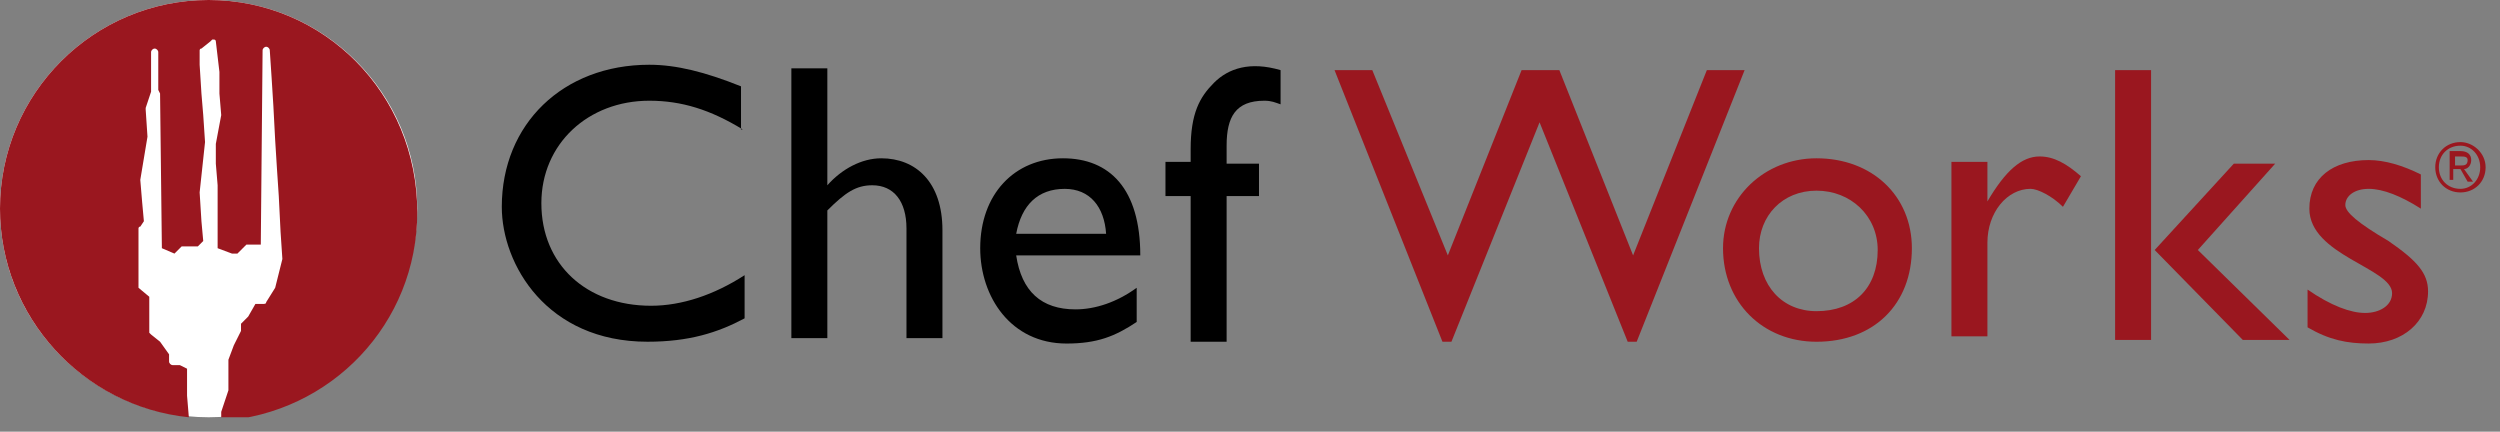 <svg width="139" height="24" viewBox="0 0 139 24" fill="none" xmlns="http://www.w3.org/2000/svg">
<rect x="0" y="0" width="139" height="24" fill="#808080" stroke="none"/>
<g clip-path="url(#clip0_6101_37556)">
<path d="M23.2 11.6C23.2 18 18 23.2 11.6 23.2C5.2 23.2 0 18 0 11.6C0 5.2 5.2 0 11.6 0C18 0 23.2 5.2 23.2 11.6Z" fill="white"/>
<path d="M11.6 0C5.2 0 0 5.2 0 11.6C0 17.6 4.6 22.6 10.5 23.2L10.4 22V21.2V20.5L10 20.3H9.6C9.5 20.3 9.4 20.2 9.4 20.1V19.7L8.9 19L8.4 18.6L8.3 18.5V18.1V17.7V17.3V16.9V16.5L7.7 16C7.7 16 7.7 16 7.7 15.9V15.5V14.7V13.9V13.5V12.7C7.7 12.7 7.7 12.6 7.8 12.6L8 12.3L7.9 11.2L7.8 10L8.2 7.6L8.1 6.1C8.1 6.1 8.1 6.1 8.1 6L8.4 5.1V2.9C8.4 2.8 8.5 2.7 8.6 2.7C8.7 2.7 8.8 2.8 8.8 2.9V3.3V3.7V4.5V4.9C8.8 4.9 8.8 4.9 8.8 5L8.9 5.2L9 13.8L9.7 14.1L10 13.8L10.1 13.7H10.6H11L11.3 13.4L11.2 12.3L11.1 10.7L11.4 7.9L11.3 6.4L11.2 5.2L11.1 3.6V2.8C11.1 2.8 11.1 2.7 11.2 2.7L11.7 2.3L11.8 2.2C11.8 2.2 11.8 2.2 11.9 2.2C12 2.2 12 2.3 12 2.3L12.2 4V4.4V5.2L12.3 6.4L12 8V9.1L12.1 10.3V10.7V11.5V12.3V13.1V13.8L12.9 14.1H13.2L13.6 13.7L13.7 13.6H14.2H14.5L14.6 2.8C14.6 2.7 14.7 2.6 14.8 2.6C14.9 2.6 15 2.7 15 2.8L15.1 4.3L15.2 5.9L15.3 7.8L15.4 9.4L15.5 10.9L15.6 12.9L15.7 14.4L15.3 16L14.8 16.8C14.8 16.9 14.7 16.9 14.6 16.9H14.2L13.8 17.6L13.4 18V18.3C13.4 18.3 13.4 18.3 13.4 18.4L13 19.2L12.7 20V20.4V20.8V21.6C12.7 21.6 12.7 21.6 12.7 21.7L12.3 22.9V23.3V23.4C18.4 23 23.2 18 23.2 11.8C23.2 5.2 18 0 11.6 0Z" fill="#9A171F"/>
<path d="M41.3 7.2C39.5 6.1 37.9 5.6 36.1 5.6C32.7 5.6 30.1 8 30.1 11.3C30.1 14.7 32.6 17 36.2 17C37.9 17 39.7 16.4 41.4 15.3V17.7C39.9 18.5 38.3 19 36 19C30.4 19 27.9 14.7 27.9 11.5C27.9 6.9 31.3 3.6 36.1 3.6C37.6 3.6 39.2 4 41.2 4.8V7.2H41.3Z" fill="black"/>
<path d="M46 10.301C46.8 9.401 47.9 8.801 49 8.801C50.9 8.801 52.4 10.101 52.4 12.801V18.801H50.4V12.701C50.4 11.201 49.7 10.301 48.5 10.301C47.6 10.301 47 10.701 46 11.701V18.801H44V3.801H46V10.301Z" fill="black"/>
<path d="M63.2 16.001C62.1 16.801 60.9 17.201 59.8 17.201C57.9 17.201 56.8 16.201 56.5 14.201H63.4C63.4 10.501 61.7 8.801 59.1 8.801C56.4 8.801 54.5 10.801 54.5 13.801C54.5 16.501 56.2 19.101 59.3 19.101C61 19.101 62 18.701 63.2 17.901V16.001ZM56.5 13.001C56.8 11.401 57.7 10.501 59.2 10.501C60.6 10.501 61.4 11.501 61.5 13.001H56.5Z" fill="black"/>
<path d="M71.2 5.8C70.9 5.7 70.7 5.6 70.3 5.6C68.7 5.6 68.2 6.5 68.2 8.1V9.1H70V10.9H68.2V19H66.2V10.9H64.8V9H66.2V8.3C66.2 6.3 66.7 5.4 67.5 4.6C68.3 3.8 69.5 3.4 71.2 3.9V5.8Z" fill="black"/>
<path d="M91 19H90.5L85.6 6.8L80.7 19H80.2L74.2 3.9H76.3L80.5 14.2L84.6 3.9H86.7L90.8 14.2L94.9 3.9H97L91 19Z" fill="#9A171F"/>
<path d="M101 8.801C98.1 8.801 95.8 11.001 95.8 13.801C95.8 16.801 98 19.001 101 19.001C104.2 19.001 106.3 16.901 106.3 13.801C106.3 10.901 104.1 8.801 101 8.801ZM101 10.601C102.9 10.601 104.4 12.001 104.4 13.901C104.4 16.001 103.1 17.301 101 17.301C99.1 17.301 97.8 15.901 97.8 13.801C97.8 12.001 99.1 10.601 101 10.601Z" fill="#9A171F"/>
<path d="M110.5 8.999V11.199C111.5 9.499 112.4 8.699 113.4 8.699C114.2 8.699 114.9 9.099 115.7 9.799L114.7 11.499C114.1 10.899 113.3 10.499 112.9 10.499C111.6 10.499 110.5 11.799 110.5 13.499V18.699H108.5V8.999H110.5Z" fill="#9A171F"/>
<path d="M119.6 18.9H117.6V3.9H119.6V18.9ZM122.2 13.9L127.3 18.9H124.7L119.8 13.9L124.2 9.1H126.5L122.2 13.9Z" fill="#9A171F"/>
<path d="M134.6 11.6C133.5 10.9 132.5 10.5 131.7 10.5C130.9 10.5 130.4 10.9 130.4 11.4C130.4 11.8 131.1 12.4 132.8 13.4C134.4 14.5 135 15.2 135 16.2C135 17.9 133.6 19.1 131.7 19.1C130.5 19.1 129.5 18.9 128.3 18.2V16.1C129.6 17 130.7 17.4 131.5 17.4C132.3 17.4 133 17 133 16.3C133 14.9 128.4 14.2 128.4 11.6C128.4 9.9 129.7 8.9 131.7 8.9C132.6 8.9 133.6 9.2 134.6 9.7V11.6Z" fill="#9A171F"/>
<path d="M136.5 9.2V8.7H136.8C137 8.7 137.2 8.7 137.2 8.9C137.2 9.2 137 9.2 136.8 9.2H136.5ZM136.5 9.4H136.8L137.2 10.1H137.5L137 9.4C137.2 9.4 137.4 9.2 137.4 8.9C137.4 8.6 137.2 8.4 136.8 8.4H136.2V10H136.4V9.4H136.5ZM136.8 10.7C137.6 10.7 138.2 10.1 138.2 9.3C138.2 8.5 137.5 7.9 136.8 7.9C136 7.9 135.4 8.5 135.4 9.3C135.4 10.1 136 10.7 136.8 10.7ZM135.6 9.3C135.6 8.6 136.1 8.1 136.8 8.1C137.4 8.1 137.9 8.6 137.9 9.3C137.9 10 137.4 10.5 136.8 10.5C136.1 10.5 135.6 10 135.6 9.3Z" fill="#9A171F"/>
</g>
<defs>
<clipPath id="clip0_6101_37556">
<rect width="138.2" height="23.2" fill="white"/>
</clipPath>
</defs>
</svg>
